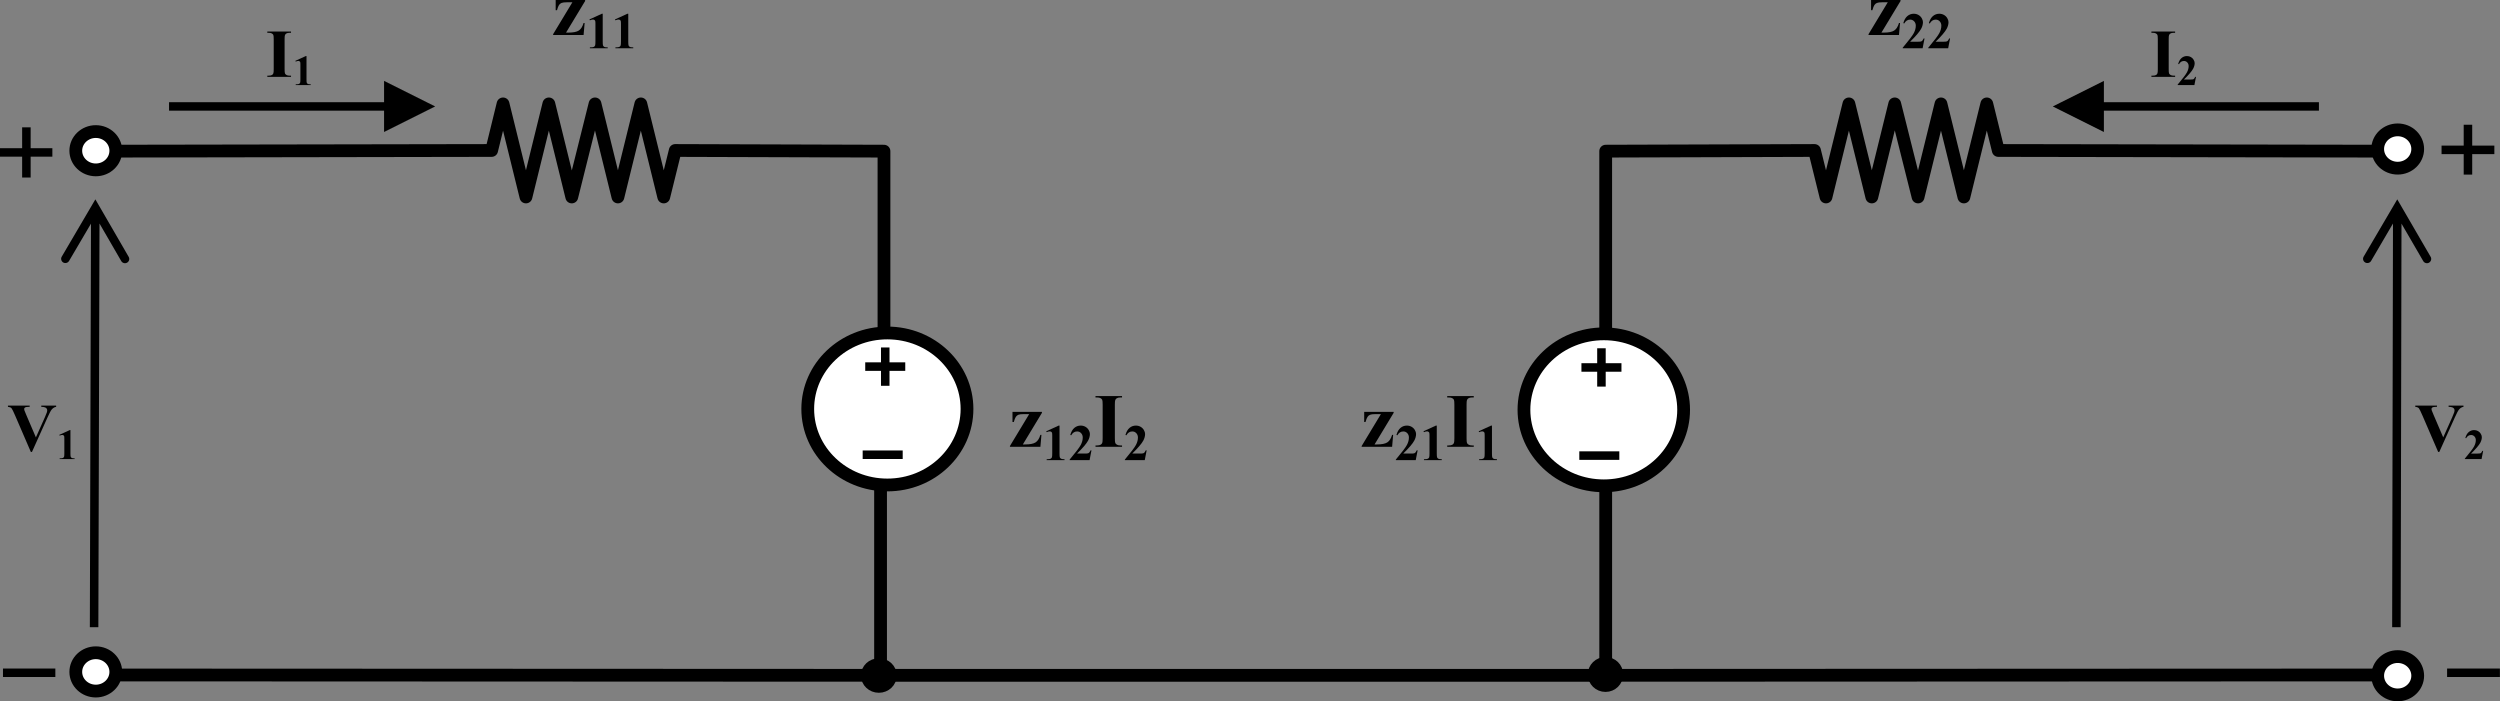 <svg xmlns:dc="http://purl.org/dc/elements/1.1/" xmlns:cc="http://creativecommons.org/ns#"  xmlns:svg="http://www.w3.org/2000/svg" xmlns="http://www.w3.org/2000/svg" version="1.1" id="svg7311" viewBox="0 0 366.953 102.936"
>
  <rect x="0" y="0" width="366.953" height="102.936" fill="#808080" stroke="none"/>
  <defs id="defs7313">
    <clipPath id="clipPath7783">
      <path d="m 254.23,507.34 38.88,0 0,13.32 -38.88,0 0,-13.32 z" id="path7785"/>
    </clipPath>
    <clipPath id="clipPath7775">
      <path d="m 254.24,507.33 38.88,0 0,13.32 -38.88,0 0,-13.32 z" id="path7777"/>
    </clipPath>
    <clipPath id="clipPath7767">
      <path d="m 345.34,552.58 23.4,0 0,10.8 -23.4,0 0,-10.8 z" id="path7769"/>
    </clipPath>
    <clipPath id="clipPath7755">
      <path d="m 345.34,552.58 23.4,0 0,10.8 -23.4,0 0,-10.8 z" id="path7757"/>
    </clipPath>
    <clipPath id="clipPath7743">
      <path d="m 345.34,552.58 23.4,0 0,10.8 -23.4,0 0,-10.8 z" id="path7745"/>
    </clipPath>
    <clipPath id="clipPath7735">
      <path d="m 345.33,552.57 23.4,0 0,10.8 -23.4,0 0,-10.8 z" id="path7737"/>
    </clipPath>
    <clipPath id="clipPath7705">
      <path d="m 254.35,507.58 38.76,0 0,13.32 -38.76,0 0,-13.32 z" id="path7707"/>
    </clipPath>
    <clipPath id="clipPath7693">
      <path d="m 254.35,507.58 38.76,0 0,13.32 -38.76,0 0,-13.32 z" id="path7695"/>
    </clipPath>
    <clipPath id="clipPath7681">
      <path d="m 254.35,507.58 38.76,0 0,13.32 -38.76,0 0,-13.32 z" id="path7683"/>
    </clipPath>
    <clipPath id="clipPath7669">
      <path d="m 254.35,507.58 38.76,0 0,13.32 -38.76,0 0,-13.32 z" id="path7671"/>
    </clipPath>
    <clipPath id="clipPath7657">
      <path d="m 254.35,507.58 38.76,0 0,13.32 -38.76,0 0,-13.32 z" id="path7659"/>
    </clipPath>
    <clipPath id="clipPath7649">
      <path d="m 254.36,507.57 38.76,0 0,13.32 -38.76,0 0,-13.32 z" id="path7651"/>
    </clipPath>
    <clipPath id="clipPath7641">
      <path d="m 313.87,552.58 38.784,0 0,16.68 -38.784,0 0,-16.68 z" id="path7643"/>
    </clipPath>
    <clipPath id="clipPath7629">
      <path d="m 313.87,552.58 38.784,0 0,16.68 -38.784,0 0,-16.68 z" id="path7631"/>
    </clipPath>
    <clipPath id="clipPath7617">
      <path d="m 313.87,552.58 38.784,0 0,16.68 -38.784,0 0,-16.68 z" id="path7619"/>
    </clipPath>
    <clipPath id="clipPath7609">
      <path d="m 313.88,552.57 38.775,0 0,16.68 -38.775,0 0,-16.68 z" id="path7611"/>
    </clipPath>
    <clipPath id="clipPath7601">
      <path d="m 377.74,507.58 23.4,0 0,12 -23.4,0 0,-12 z" id="path7603"/>
    </clipPath>
    <clipPath id="clipPath7589">
      <path d="m 377.74,507.58 23.4,0 0,12 -23.4,0 0,-12 z" id="path7591"/>
    </clipPath>
    <clipPath id="clipPath7577">
      <path d="m 377.74,507.58 23.4,0 0,12 -23.4,0 0,-12 z" id="path7579"/>
    </clipPath>
    <clipPath id="clipPath7569">
      <path d="m 377.73,507.57 23.4,0 0,12 -23.4,0 0,-12 z" id="path7571"/>
    </clipPath>
    <clipPath id="clipPath7539">
      <path d="m 159.41,552.58 38.76,0 0,16.68 -38.76,0 0,-16.68 z" id="path7541"/>
    </clipPath>
    <clipPath id="clipPath7527">
      <path d="m 159.41,552.58 38.76,0 0,16.68 -38.76,0 0,-16.68 z" id="path7529"/>
    </clipPath>
    <clipPath id="clipPath7515">
      <path d="m 159.41,552.58 38.76,0 0,16.68 -38.76,0 0,-16.68 z" id="path7517"/>
    </clipPath>
    <clipPath id="clipPath7507">
      <path d="m 159.41,552.57 38.76,0 0,16.68 -38.76,0 0,-16.68 z" id="path7509"/>
    </clipPath>
    <clipPath id="clipPath7499">
      <path d="m 95.064,507.58 23.4,0 0,12 -23.4,0 0,-12 z" id="path7501"/>
    </clipPath>
    <clipPath id="clipPath7487">
      <path d="m 95.064,507.58 23.4,0 0,12 -23.4,0 0,-12 z" id="path7489"/>
    </clipPath>
    <clipPath id="clipPath7475">
      <path d="m 95.064,507.58 23.4,0 0,12 -23.4,0 0,-12 z" id="path7477"/>
    </clipPath>
    <clipPath id="clipPath7467">
      <path d="m 95.071,507.57 23.4,0 0,12 -23.4,0 0,-12 z" id="path7469"/>
    </clipPath>
    <clipPath id="clipPath7459">
      <path d="m 124.1,552.58 23.424,0 0,10.8 -23.424,0 0,-10.8 z" id="path7461"/>
    </clipPath>
    <clipPath id="clipPath7447">
      <path d="m 124.1,552.58 23.424,0 0,10.8 -23.424,0 0,-10.8 z" id="path7449"/>
    </clipPath>
    <clipPath id="clipPath7435">
      <path d="m 124.1,552.58 23.424,0 0,10.8 -23.424,0 0,-10.8 z" id="path7437"/>
    </clipPath>
    <clipPath id="clipPath7427">
      <path d="m 124.11,552.57 23.415,0 0,10.8 -23.415,0 0,-10.8 z" id="path7429"/>
    </clipPath>
    <clipPath id="clipPath7395">
      <path d="m 213.05,507.58 38.784,0 0,13.32 -38.784,0 0,-13.32 z" id="path7397"/>
    </clipPath>
    <clipPath id="clipPath7383">
      <path d="m 213.05,507.58 38.784,0 0,13.32 -38.784,0 0,-13.32 z" id="path7385"/>
    </clipPath>
    <clipPath id="clipPath7371">
      <path d="m 213.05,507.58 38.784,0 0,13.32 -38.784,0 0,-13.32 z" id="path7373"/>
    </clipPath>
    <clipPath id="clipPath7359">
      <path d="m 213.05,507.58 38.784,0 0,13.32 -38.784,0 0,-13.32 z" id="path7361"/>
    </clipPath>
    <clipPath id="clipPath7347">
      <path d="m 213.05,507.58 38.784,0 0,13.32 -38.784,0 0,-13.32 z" id="path7349"/>
    </clipPath>
    <clipPath id="clipPath7339">
      <path d="m 213.05,507.57 38.79,0 0,13.32 -38.79,0 0,-13.32 z" id="path7341"/>
    </clipPath>
  </defs>
  <g transform="translate(-25.103,-278.037)" id="layer1">
    <g transform="matrix(1.25,0,0,-1.25,-102.085,984.098)" id="g7327">
      <path d="m 113,488.2 c -1.3,0 -2.35,-1.01 -2.35,-2.25 0,-1.24 1.05,-2.25 2.35,-2.25 1.3,0 2.35,1.01 2.35,2.25 0,1.24 -1.05,2.25 -2.35,2.25 z" id="path7329" style="fill:#ffffff;fill-opacity:1;fill-rule:evenodd;stroke:none"/>
      <path d="m 113,488.2 c -1.3,0 -2.35,-1.01 -2.35,-2.25 0,-1.24 1.05,-2.25 2.35,-2.25 1.3,0 2.35,1.01 2.35,2.25 0,1.24 -1.05,2.25 -2.35,2.25 z" id="path7331" style="fill:none;stroke:#000000;stroke-width:1.5;stroke-linecap:round;stroke-linejoin:round;stroke-miterlimit:10;stroke-opacity:1;stroke-dasharray:none"/>
      <path d="m 290.3,507.9 0,-22.35 91,0.04" id="path7333" style="fill:none;stroke:#000000;stroke-width:1.5;stroke-linecap:butt;stroke-linejoin:round;stroke-miterlimit:10;stroke-opacity:1;stroke-dasharray:none"/>
      <g id="g7335">
        <g clip-path="url(#clipPath7339)" id="g7337">
          <g id="g7343">
            <g clip-path="url(#clipPath7347)" id="g7345">
              <g transform="matrix(1,0,0,-1,220.25,512.38)" id="text7351">
                <path d="m 3.669,0 -3.577,0 0,-0.097 2.259,-3.744 -0.659,0 c -0.284,3.8e-6 -0.488,0.026 -0.611,0.077 -0.123,0.051 -0.223,0.133 -0.299,0.246 -0.076,0.113 -0.155,0.314 -0.237,0.604 l -0.154,0 0,-1.195 3.458,0 0,0.119 -2.241,3.709 0.281,0 c 0.562,2.8e-7 0.968,-0.081 1.217,-0.242 0.249,-0.161 0.437,-0.456 0.562,-0.883 l 0.123,0 z" id="path8018" style="font-size:9px;font-variant:normal;font-weight:bold;writing-mode:lr-tb;fill:#000000;fill-opacity:1;fill-rule:nonzero;stroke:none;font-family:Times New Roman;-inkscape-font-specification:Times-Bold"/>
              </g>
            </g>
          </g>
          <g id="g7355">
            <g clip-path="url(#clipPath7359)" id="g7357">
              <g transform="matrix(1,0,0,-1,224.21,510.82)" id="text7363">
                <path d="m 1.954,-4.055 0,3.249 c -2e-6,0.244 0.011,0.4 0.032,0.467 0.021,0.067 0.066,0.123 0.135,0.166 0.068,0.043 0.178,0.064 0.328,0.064 l 0.091,0 0,0.108 -2.092,0 0,-0.108 0.105,0 c 0.17,1.1e-7 0.291,-0.02 0.363,-0.059 0.072,-0.039 0.121,-0.093 0.146,-0.161 0.025,-0.068 0.038,-0.228 0.038,-0.478 l 0,-2.06 c -1.1e-6,-0.184 -0.009,-0.298 -0.026,-0.344 -0.018,-0.046 -0.05,-0.085 -0.098,-0.117 -0.048,-0.032 -0.103,-0.048 -0.166,-0.048 -0.1,3.4e-6 -0.221,0.031 -0.363,0.094 L 0.396,-3.387 1.857,-4.055 z" id="path8021" style="font-size:6px;font-variant:normal;font-weight:bold;writing-mode:lr-tb;fill:#000000;fill-opacity:1;fill-rule:nonzero;stroke:none;font-family:Times New Roman;-inkscape-font-specification:Times-Bold"/>
                <path d="m 5.484,0 -2.338,0 0,-0.064 C 3.863,-0.918 4.298,-1.492 4.452,-1.787 4.605,-2.082 4.682,-2.37 4.682,-2.651 4.682,-2.856 4.618,-3.027 4.491,-3.163 4.364,-3.298 4.209,-3.366 4.025,-3.366 c -0.301,3.3e-6 -0.534,0.15 -0.7,0.451 L 3.217,-2.953 c 0.105,-0.375 0.266,-0.652 0.48,-0.832 0.215,-0.18 0.463,-0.27 0.744,-0.27 0.201,4.1e-6 0.385,0.047 0.551,0.141 0.166,0.094 0.296,0.222 0.39,0.385 0.094,0.163 0.141,0.316 0.141,0.458 -2.5e-6,0.26 -0.072,0.523 -0.217,0.791 -0.197,0.361 -0.628,0.865 -1.292,1.512 l 0.858,0 c 0.211,7.6e-7 0.348,-0.009 0.412,-0.026 0.063,-0.018 0.116,-0.047 0.157,-0.089 0.041,-0.042 0.095,-0.13 0.161,-0.265 l 0.105,0 z" id="path8023" style="font-size:6px;font-variant:normal;font-weight:bold;writing-mode:lr-tb;fill:#000000;fill-opacity:1;fill-rule:nonzero;stroke:none;font-family:Times New Roman;-inkscape-font-specification:Times-Bold"/>
              </g>
            </g>
          </g>
          <g id="g7367">
            <g clip-path="url(#clipPath7371)" id="g7369">
              <g transform="matrix(1,0,0,-1,230.21,512.38)" id="text7375">
                <path d="m 3.296,-0.163 0,0.163 -3.116,0 0,-0.163 0.198,0 c 0.173,1.7e-7 0.312,-0.031 0.417,-0.092 0.076,-0.041 0.135,-0.111 0.176,-0.211 0.032,-0.07 0.048,-0.255 0.048,-0.554 l 0,-3.92 c -1e-6,-0.305 -0.016,-0.495 -0.048,-0.571 -0.032,-0.076 -0.097,-0.143 -0.196,-0.2 -0.098,-0.057 -0.231,-0.086 -0.398,-0.086 l -0.198,0 0,-0.163 3.116,0 0,0.163 -0.198,0 c -0.173,5.8e-6 -0.312,0.031 -0.417,0.092 -0.076,0.041 -0.136,0.111 -0.18,0.211 -0.032,0.07 -0.048,0.255 -0.048,0.554 l 0,3.92 c -2.4e-6,0.305 0.017,0.495 0.051,0.571 0.034,0.076 0.1,0.143 0.198,0.2 0.098,0.057 0.231,0.086 0.398,0.086 z" id="path8026" style="font-size:9px;font-variant:normal;font-weight:bold;writing-mode:lr-tb;fill:#000000;fill-opacity:1;fill-rule:nonzero;stroke:none;font-family:Times New Roman;-inkscape-font-specification:Times-Bold"/>
              </g>
            </g>
          </g>
          <g id="g7379">
            <g clip-path="url(#clipPath7383)" id="g7381">
              <g transform="matrix(1,0,0,-1,233.69,510.82)" id="text7387">
                <path d="m 2.484,0 -2.338,0 0,-0.064 C 0.863,-0.918 1.298,-1.492 1.452,-1.787 1.605,-2.082 1.682,-2.37 1.682,-2.651 1.682,-2.856 1.618,-3.027 1.491,-3.163 1.364,-3.298 1.209,-3.366 1.025,-3.366 c -0.301,3.3e-6 -0.534,0.15 -0.7,0.451 L 0.217,-2.953 C 0.322,-3.328 0.482,-3.605 0.697,-3.785 0.912,-3.965 1.16,-4.055 1.441,-4.055 c 0.201,4.1e-6 0.385,0.047 0.551,0.141 0.166,0.094 0.296,0.222 0.39,0.385 0.094,0.163 0.141,0.316 0.141,0.458 -2.5e-6,0.26 -0.072,0.523 -0.217,0.791 -0.197,0.361 -0.628,0.865 -1.292,1.512 l 0.858,0 c 0.211,7.6e-7 0.348,-0.009 0.412,-0.026 0.063,-0.018 0.116,-0.047 0.157,-0.089 0.041,-0.042 0.095,-0.13 0.161,-0.265 l 0.105,0 z" id="path8029" style="font-size:6px;font-variant:normal;font-weight:bold;writing-mode:lr-tb;fill:#000000;fill-opacity:1;fill-rule:nonzero;stroke:none;font-family:Times New Roman;-inkscape-font-specification:Times-Bold"/>
              </g>
            </g>
          </g>
          <g id="g7391">
            <g clip-path="url(#clipPath7395)" id="g7393"/>
          </g>
        </g>
      </g>
      <path d="m 108.25,485.85 -6.15,0" id="path7399" style="fill:none;stroke:#000000;stroke-width:1;stroke-linecap:butt;stroke-linejoin:round;stroke-miterlimit:10;stroke-opacity:1;stroke-dasharray:none"/>
      <path d="m 114.75,547.1 44.73,0.08 1.34,5.47 2.69,-10.93 2.69,10.93 2.69,-10.93 2.73,10.93 2.69,-10.93 2.69,10.93 2.69,-10.93 1.35,5.46 24.51,-0.08 0,-21.45" id="path7401" style="fill:none;stroke:#000000;stroke-width:1.5;stroke-linecap:butt;stroke-linejoin:round;stroke-miterlimit:10;stroke-opacity:1;stroke-dasharray:none"/>
      <path d="m 113,549.4 c -1.3,0 -2.35,-1.01 -2.35,-2.25 0,-1.24 1.05,-2.25 2.35,-2.25 1.3,0 2.35,1.01 2.35,2.25 0,1.24 -1.05,2.25 -2.35,2.25 z" id="path7403" style="fill:#ffffff;fill-opacity:1;fill-rule:evenodd;stroke:none"/>
      <path d="m 113,549.4 c -1.3,0 -2.35,-1.01 -2.35,-2.25 0,-1.24 1.05,-2.25 2.35,-2.25 1.3,0 2.35,1.01 2.35,2.25 0,1.24 -1.05,2.25 -2.35,2.25 z" id="path7405" style="fill:none;stroke:#000000;stroke-width:1.5;stroke-linecap:round;stroke-linejoin:round;stroke-miterlimit:10;stroke-opacity:1;stroke-dasharray:none"/>
      <path d="m 205.95,525.75 c -5.16,0 -9.35,-4 -9.35,-8.92 0,-4.93 4.19,-8.93 9.35,-8.93 5.16,0 9.35,4 9.35,8.93 0,4.92 -4.19,8.92 -9.35,8.92 z" id="path7407" style="fill:#ffffff;fill-opacity:1;fill-rule:evenodd;stroke:none"/>
      <path d="m 205.95,525.75 c -5.16,0 -9.35,-4 -9.35,-8.92 0,-4.93 4.19,-8.93 9.35,-8.93 5.16,0 9.35,4 9.35,8.93 0,4.92 -4.19,8.92 -9.35,8.92 z" id="path7409" style="fill:none;stroke:#000000;stroke-width:1.5;stroke-linecap:round;stroke-linejoin:round;stroke-miterlimit:10;stroke-opacity:1;stroke-dasharray:none"/>
      <path d="m 205.7,524.05 0,-4.5" id="path7411" style="fill:none;stroke:#000000;stroke-width:1;stroke-linecap:butt;stroke-linejoin:round;stroke-miterlimit:10;stroke-opacity:1;stroke-dasharray:none"/>
      <path d="m 203.35,521.8 4.7,0" id="path7413" style="fill:none;stroke:#000000;stroke-width:1;stroke-linecap:butt;stroke-linejoin:round;stroke-miterlimit:10;stroke-opacity:1;stroke-dasharray:none"/>
      <path d="m 203.05,511.45 4.7,0" id="path7415" style="fill:none;stroke:#000000;stroke-width:1;stroke-linecap:butt;stroke-linejoin:round;stroke-miterlimit:10;stroke-opacity:1;stroke-dasharray:none"/>
      <path d="m 104.85,549.9 0,-5.9" id="path7417" style="fill:none;stroke:#000000;stroke-width:1;stroke-linecap:butt;stroke-linejoin:round;stroke-miterlimit:10;stroke-opacity:1;stroke-dasharray:none"/>
      <path d="m 107.9,546.95 -6.15,0" id="path7419" style="fill:none;stroke:#000000;stroke-width:1;stroke-linecap:butt;stroke-linejoin:round;stroke-miterlimit:10;stroke-opacity:1;stroke-dasharray:none"/>
      <path d="m 121.6,552.85 26.25,0 0,-1 -26.25,0 0,1 z m 25.25,2.5 6,-3 -6,-3 0,6 z" id="path7421" style="fill:#000000;fill-opacity:1;fill-rule:nonzero;stroke:none"/>
      <g id="g7423">
        <g clip-path="url(#clipPath7427)" id="g7425">
          <g id="g7431">
            <g clip-path="url(#clipPath7435)" id="g7433">
              <g transform="matrix(1,0,0,-1,132.98,555.82)" id="text7439">
                <path d="m 2.944,-0.145 0,0.145 -2.783,0 0,-0.145 0.177,0 c 0.154,1.5e-7 0.279,-0.027 0.373,-0.082 0.068,-0.037 0.12,-0.099 0.157,-0.188 0.029,-0.063 0.043,-0.228 0.043,-0.495 l 0,-3.502 c -9.2e-7,-0.272 -0.014,-0.442 -0.043,-0.51 -0.029,-0.068 -0.087,-0.128 -0.175,-0.179 -0.088,-0.051 -0.206,-0.077 -0.355,-0.077 l -0.177,0 0,-0.145 2.783,0 0,0.145 -0.177,0 c -0.154,5.1e-6 -0.279,0.027 -0.373,0.082 -0.068,0.037 -0.122,0.099 -0.161,0.188 -0.029,0.063 -0.043,0.228 -0.043,0.495 l 0,3.502 c -2.2e-6,0.272 0.015,0.442 0.045,0.51 0.03,0.068 0.089,0.128 0.177,0.179 0.088,0.051 0.206,0.077 0.355,0.077 z" id="path8032" style="font-size:8.04px;font-variant:normal;font-weight:bold;writing-mode:lr-tb;fill:#000000;fill-opacity:1;fill-rule:nonzero;stroke:none;font-family:Times New Roman;-inkscape-font-specification:Times-Bold"/>
              </g>
            </g>
          </g>
          <g id="g7443">
            <g clip-path="url(#clipPath7447)" id="g7445">
              <g transform="matrix(1,0,0,-1,136.1,554.86)" id="text7451">
                <path d="m 1.641,-3.406 0,2.729 c -1.6e-6,0.205 0.009,0.336 0.027,0.393 0.018,0.057 0.056,0.103 0.113,0.139 0.057,0.036 0.149,0.054 0.276,0.054 l 0.076,0 0,0.091 -1.757,0 0,-0.091 0.089,0 c 0.143,9e-8 0.244,-0.016 0.305,-0.049 0.061,-0.033 0.102,-0.078 0.123,-0.135 0.021,-0.057 0.032,-0.191 0.032,-0.401 l 0,-1.73 c -9.2e-7,-0.154 -0.007,-0.251 -0.022,-0.289 -0.015,-0.039 -0.042,-0.071 -0.082,-0.098 -0.04,-0.027 -0.087,-0.041 -0.139,-0.041 -0.084,2.9e-6 -0.185,0.026 -0.305,0.079 L 0.332,-2.845 1.56,-3.406 z" id="path8035" style="font-size:5.04px;font-variant:normal;font-weight:bold;writing-mode:lr-tb;fill:#000000;fill-opacity:1;fill-rule:nonzero;stroke:none;font-family:Times New Roman;-inkscape-font-specification:Times-Bold"/>
              </g>
            </g>
          </g>
          <g id="g7455">
            <g clip-path="url(#clipPath7459)" id="g7457"/>
          </g>
        </g>
      </g>
      <g id="g7463">
        <g clip-path="url(#clipPath7467)" id="g7465">
          <g id="g7471">
            <g clip-path="url(#clipPath7475)" id="g7473">
              <g transform="matrix(1,0,0,-1,102.62,511.9)" id="text7479">
                <path d="m 5.724,-5.323 0,0.145 c -0.194,0.031 -0.366,0.135 -0.518,0.31 -0.11,0.131 -0.274,0.438 -0.491,0.923 l -1.833,4.067 -0.13,0 L 0.926,-4.11 C 0.707,-4.621 0.559,-4.92 0.485,-5.009 0.41,-5.098 0.27,-5.155 0.063,-5.178 l 0,-0.145 2.552,0 0,0.145 -0.086,0 c -0.23,5.1e-6 -0.387,0.029 -0.471,0.086 -0.06,0.039 -0.09,0.097 -0.09,0.173 -2e-6,0.047 0.01,0.103 0.031,0.167 0.021,0.064 0.092,0.236 0.212,0.516 l 1.135,2.65 1.052,-2.359 c 0.126,-0.285 0.203,-0.476 0.232,-0.573 0.029,-0.097 0.043,-0.179 0.043,-0.247 -4.7e-6,-0.079 -0.021,-0.148 -0.063,-0.208 -0.042,-0.06 -0.103,-0.106 -0.185,-0.137 -0.113,-0.044 -0.262,-0.067 -0.448,-0.067 l 0,-0.145 z" id="path8038" style="font-size:8.04px;font-variant:normal;font-weight:bold;writing-mode:lr-tb;fill:#000000;fill-opacity:1;fill-rule:nonzero;stroke:none;font-family:Times New Roman;-inkscape-font-specification:Times-Bold"/>
              </g>
            </g>
          </g>
          <g id="g7483">
            <g clip-path="url(#clipPath7487)" id="g7485">
              <g transform="matrix(1,0,0,-1,108.38,510.94)" id="text7491">
                <path d="m 1.641,-3.406 0,2.729 c -1.6e-6,0.205 0.009,0.336 0.027,0.393 0.018,0.057 0.056,0.103 0.113,0.139 0.057,0.036 0.149,0.054 0.276,0.054 l 0.076,0 0,0.091 -1.757,0 0,-0.091 0.089,0 c 0.143,9e-8 0.244,-0.016 0.305,-0.049 0.061,-0.033 0.102,-0.078 0.123,-0.135 0.021,-0.057 0.032,-0.191 0.032,-0.401 l 0,-1.73 c -9.2e-7,-0.154 -0.007,-0.251 -0.022,-0.289 -0.015,-0.039 -0.042,-0.071 -0.082,-0.098 -0.04,-0.027 -0.087,-0.041 -0.139,-0.041 -0.084,2.9e-6 -0.185,0.026 -0.305,0.079 L 0.332,-2.845 1.56,-3.406 z" id="path8041" style="font-size:5.04px;font-variant:normal;font-weight:bold;writing-mode:lr-tb;fill:#000000;fill-opacity:1;fill-rule:nonzero;stroke:none;font-family:Times New Roman;-inkscape-font-specification:Times-Bold"/>
              </g>
            </g>
          </g>
          <g id="g7495">
            <g clip-path="url(#clipPath7499)" id="g7497"/>
          </g>
        </g>
      </g>
      <g id="g7503">
        <g clip-path="url(#clipPath7507)" id="g7505">
          <g id="g7511">
            <g clip-path="url(#clipPath7515)" id="g7513">
              <g transform="matrix(1,0,0,-1,166.61,560.74)" id="text7519">
                <path d="m 3.669,0 -3.577,0 0,-0.097 2.259,-3.744 -0.659,0 c -0.284,3.8e-6 -0.488,0.026 -0.611,0.077 -0.123,0.051 -0.223,0.133 -0.299,0.246 -0.076,0.113 -0.155,0.314 -0.237,0.604 l -0.154,0 0,-1.195 3.458,0 0,0.119 -2.241,3.709 0.281,0 c 0.562,2.8e-7 0.968,-0.081 1.217,-0.242 0.249,-0.161 0.437,-0.456 0.562,-0.883 l 0.123,0 z" id="path8044" style="font-size:9px;font-variant:normal;font-weight:bold;writing-mode:lr-tb;fill:#000000;fill-opacity:1;fill-rule:nonzero;stroke:none;font-family:Times New Roman;-inkscape-font-specification:Times-Bold"/>
              </g>
            </g>
          </g>
          <g id="g7523">
            <g clip-path="url(#clipPath7527)" id="g7525">
              <g transform="matrix(1,0,0,-1,170.57,559.18)" id="text7531">
                <path d="m 1.954,-4.055 0,3.249 c -2e-6,0.244 0.011,0.4 0.032,0.467 0.021,0.067 0.066,0.123 0.135,0.166 0.068,0.043 0.178,0.064 0.328,0.064 l 0.091,0 0,0.108 -2.092,0 0,-0.108 0.105,0 c 0.17,1.1e-7 0.291,-0.02 0.363,-0.059 0.072,-0.039 0.121,-0.093 0.146,-0.161 0.025,-0.068 0.038,-0.228 0.038,-0.478 l 0,-2.06 c -1.1e-6,-0.184 -0.009,-0.298 -0.026,-0.344 -0.018,-0.046 -0.05,-0.085 -0.098,-0.117 -0.048,-0.032 -0.103,-0.048 -0.166,-0.048 -0.1,3.4e-6 -0.221,0.031 -0.363,0.094 L 0.396,-3.387 1.857,-4.055 z" id="path8047" style="font-size:6px;font-variant:normal;font-weight:bold;writing-mode:lr-tb;fill:#000000;fill-opacity:1;fill-rule:nonzero;stroke:none;font-family:Times New Roman;-inkscape-font-specification:Times-Bold"/>
                <path d="m 4.954,-4.055 0,3.249 c -2e-6,0.244 0.011,0.4 0.032,0.467 0.021,0.067 0.066,0.123 0.135,0.166 0.068,0.043 0.178,0.064 0.328,0.064 l 0.091,0 0,0.108 -2.092,0 0,-0.108 0.105,0 c 0.17,1.1e-7 0.291,-0.02 0.363,-0.059 0.072,-0.039 0.121,-0.093 0.146,-0.161 0.025,-0.068 0.038,-0.228 0.038,-0.478 l 0,-2.06 c -1.1e-6,-0.184 -0.009,-0.298 -0.026,-0.344 -0.018,-0.046 -0.05,-0.085 -0.098,-0.117 -0.048,-0.032 -0.103,-0.048 -0.166,-0.048 -0.1,3.4e-6 -0.221,0.031 -0.363,0.094 l -0.053,-0.105 1.462,-0.668 z" id="path8049" style="font-size:6px;font-variant:normal;font-weight:bold;writing-mode:lr-tb;fill:#000000;fill-opacity:1;fill-rule:nonzero;stroke:none;font-family:Times New Roman;-inkscape-font-specification:Times-Bold"/>
              </g>
            </g>
          </g>
          <g id="g7535">
            <g clip-path="url(#clipPath7539)" id="g7537"/>
          </g>
        </g>
      </g>
      <path d="m 381.15,547.1 -44.75,0.08 -1.35,5.47 -2.69,-10.93 -2.69,10.93 -2.69,-10.93 -2.74,10.93 -2.69,-10.93 -2.69,10.93 -2.69,-10.93 -1.35,5.46 -24.52,-0.08 0,-21.45" id="path7543" style="fill:none;stroke:#000000;stroke-width:1.5;stroke-linecap:butt;stroke-linejoin:round;stroke-miterlimit:10;stroke-opacity:1;stroke-dasharray:none"/>
      <path d="m 383.3,549.6 c -1.3,0 -2.35,-1.01 -2.35,-2.25 0,-1.24 1.05,-2.25 2.35,-2.25 1.3,0 2.35,1.01 2.35,2.25 0,1.24 -1.05,2.25 -2.35,2.25 z" id="path7545" style="fill:#ffffff;fill-opacity:1;fill-rule:evenodd;stroke:none"/>
      <path d="m 383.3,549.6 c -1.3,0 -2.35,-1.01 -2.35,-2.25 0,-1.24 1.05,-2.25 2.35,-2.25 1.3,0 2.35,1.01 2.35,2.25 0,1.24 -1.05,2.25 -2.35,2.25 z" id="path7547" style="fill:none;stroke:#000000;stroke-width:1.5;stroke-linecap:round;stroke-linejoin:round;stroke-miterlimit:10;stroke-opacity:1;stroke-dasharray:none"/>
      <path d="m 290.08,525.65 c -5.18,0 -9.38,-4 -9.38,-8.92 0,-4.93 4.2,-8.93 9.38,-8.93 5.17,0 9.37,4 9.37,8.93 0,4.92 -4.2,8.92 -9.37,8.92 z" id="path7549" style="fill:#ffffff;fill-opacity:1;fill-rule:evenodd;stroke:none"/>
      <path d="m 290.08,525.65 c -5.18,0 -9.38,-4 -9.38,-8.92 0,-4.93 4.2,-8.93 9.38,-8.93 5.17,0 9.37,4 9.37,8.93 0,4.92 -4.2,8.92 -9.37,8.92 z" id="path7551" style="fill:none;stroke:#000000;stroke-width:1.5;stroke-linecap:round;stroke-linejoin:round;stroke-miterlimit:10;stroke-opacity:1;stroke-dasharray:none"/>
      <path d="m 289.8,523.95 0,-4.5" id="path7553" style="fill:none;stroke:#000000;stroke-width:1;stroke-linecap:butt;stroke-linejoin:round;stroke-miterlimit:10;stroke-opacity:1;stroke-dasharray:none"/>
      <path d="m 287.45,521.7 4.7,0" id="path7555" style="fill:none;stroke:#000000;stroke-width:1;stroke-linecap:butt;stroke-linejoin:round;stroke-miterlimit:10;stroke-opacity:1;stroke-dasharray:none"/>
      <path d="m 287.2,511.35 4.7,0" id="path7557" style="fill:none;stroke:#000000;stroke-width:1;stroke-linecap:butt;stroke-linejoin:round;stroke-miterlimit:10;stroke-opacity:1;stroke-dasharray:none"/>
      <path d="m 391.55,550.2 0,-5.85" id="path7559" style="fill:none;stroke:#000000;stroke-width:1;stroke-linecap:butt;stroke-linejoin:round;stroke-miterlimit:10;stroke-opacity:1;stroke-dasharray:none"/>
      <path d="m 394.65,547.25 -6.2,0" id="path7561" style="fill:none;stroke:#000000;stroke-width:1;stroke-linecap:butt;stroke-linejoin:round;stroke-miterlimit:10;stroke-opacity:1;stroke-dasharray:none"/>
      <path d="m 382.65,491.2 0.1,49.25 1,0 -0.1,-49.25 -1,0 z m -3.35,43.51 3.95,6.73 3.92,-6.75 c 0.14,-0.23 0.05,-0.54 -0.18,-0.68 -0.24,-0.14 -0.55,-0.06 -0.69,0.18 l -3.49,6.01 0.87,0 -3.51,-6 c -0.14,-0.23 -0.45,-0.31 -0.69,-0.17 -0.24,0.14 -0.32,0.44 -0.18,0.68 z" id="path7563" style="fill:#000000;fill-opacity:1;fill-rule:nonzero;stroke:none"/>
      <g id="g7565">
        <g clip-path="url(#clipPath7569)" id="g7567">
          <g id="g7573">
            <g clip-path="url(#clipPath7577)" id="g7575">
              <g transform="matrix(1,0,0,-1,385.3,511.9)" id="text7581">
                <path d="m 5.724,-5.323 0,0.145 c -0.194,0.031 -0.366,0.135 -0.518,0.31 -0.11,0.131 -0.274,0.438 -0.491,0.923 l -1.833,4.067 -0.13,0 L 0.926,-4.11 C 0.707,-4.621 0.559,-4.92 0.485,-5.009 0.41,-5.098 0.27,-5.155 0.063,-5.178 l 0,-0.145 2.552,0 0,0.145 -0.086,0 c -0.23,5.1e-6 -0.387,0.029 -0.471,0.086 -0.06,0.039 -0.09,0.097 -0.09,0.173 -2e-6,0.047 0.01,0.103 0.031,0.167 0.021,0.064 0.092,0.236 0.212,0.516 l 1.135,2.65 1.052,-2.359 c 0.126,-0.285 0.203,-0.476 0.232,-0.573 0.029,-0.097 0.043,-0.179 0.043,-0.247 -4.7e-6,-0.079 -0.021,-0.148 -0.063,-0.208 -0.042,-0.06 -0.103,-0.106 -0.185,-0.137 -0.113,-0.044 -0.262,-0.067 -0.448,-0.067 l 0,-0.145 z" id="path8052" style="font-size:8.04px;font-variant:normal;font-weight:bold;writing-mode:lr-tb;fill:#000000;fill-opacity:1;fill-rule:nonzero;stroke:none;font-family:Times New Roman;-inkscape-font-specification:Times-Bold"/>
              </g>
            </g>
          </g>
          <g id="g7585">
            <g clip-path="url(#clipPath7589)" id="g7587">
              <g transform="matrix(1,0,0,-1,391.06,510.94)" id="text7593">
                <path d="m 2.087,0 -1.964,0 0,-0.054 C 0.725,-0.771 1.091,-1.253 1.219,-1.501 1.348,-1.749 1.413,-1.991 1.413,-2.227 1.413,-2.399 1.359,-2.543 1.253,-2.657 1.146,-2.771 1.016,-2.828 0.861,-2.828 c -0.253,2.9e-6 -0.449,0.126 -0.588,0.379 l -0.091,-0.032 c 0.089,-0.315 0.223,-0.548 0.404,-0.699 0.18,-0.151 0.389,-0.226 0.625,-0.226 0.169,3.4e-6 0.323,0.039 0.463,0.118 0.139,0.079 0.249,0.187 0.327,0.324 0.079,0.137 0.118,0.265 0.118,0.385 -2.1e-6,0.218 -0.061,0.44 -0.182,0.664 -0.166,0.304 -0.527,0.727 -1.085,1.27 l 0.721,0 c 0.177,6.4e-7 0.292,-0.007 0.346,-0.022 0.053,-0.015 0.097,-0.04 0.132,-0.075 0.034,-0.035 0.08,-0.11 0.135,-0.223 l 0.089,0 z" id="path8055" style="font-size:5.04px;font-variant:normal;font-weight:bold;writing-mode:lr-tb;fill:#000000;fill-opacity:1;fill-rule:nonzero;stroke:none;font-family:Times New Roman;-inkscape-font-specification:Times-Bold"/>
              </g>
            </g>
          </g>
          <g id="g7597">
            <g clip-path="url(#clipPath7601)" id="g7599"/>
          </g>
        </g>
      </g>
      <g id="g7605">
        <g clip-path="url(#clipPath7609)" id="g7607">
          <g id="g7613">
            <g clip-path="url(#clipPath7617)" id="g7615">
              <g transform="matrix(1,0,0,-1,321.07,560.74)" id="text7621">
                <path d="m 3.669,0 -3.577,0 0,-0.097 2.259,-3.744 -0.659,0 c -0.284,3.8e-6 -0.488,0.026 -0.611,0.077 -0.123,0.051 -0.223,0.133 -0.299,0.246 -0.076,0.113 -0.155,0.314 -0.237,0.604 l -0.154,0 0,-1.195 3.458,0 0,0.119 -2.241,3.709 0.281,0 c 0.562,2.8e-7 0.968,-0.081 1.217,-0.242 0.249,-0.161 0.437,-0.456 0.562,-0.883 l 0.123,0 z" id="path8058" style="font-size:9px;font-variant:normal;font-weight:bold;writing-mode:lr-tb;fill:#000000;fill-opacity:1;fill-rule:nonzero;stroke:none;font-family:Times New Roman;-inkscape-font-specification:Times-Bold"/>
              </g>
            </g>
          </g>
          <g id="g7625">
            <g clip-path="url(#clipPath7629)" id="g7627">
              <g transform="matrix(1,0,0,-1,325.03,559.18)" id="text7633">
                <path d="m 2.484,0 -2.338,0 0,-0.064 C 0.863,-0.918 1.298,-1.492 1.452,-1.787 1.605,-2.082 1.682,-2.37 1.682,-2.651 1.682,-2.856 1.618,-3.027 1.491,-3.163 1.364,-3.298 1.209,-3.366 1.025,-3.366 c -0.301,3.3e-6 -0.534,0.15 -0.7,0.451 L 0.217,-2.953 C 0.322,-3.328 0.482,-3.605 0.697,-3.785 0.912,-3.965 1.16,-4.055 1.441,-4.055 c 0.201,4.1e-6 0.385,0.047 0.551,0.141 0.166,0.094 0.296,0.222 0.39,0.385 0.094,0.163 0.141,0.316 0.141,0.458 -2.5e-6,0.26 -0.072,0.523 -0.217,0.791 -0.197,0.361 -0.628,0.865 -1.292,1.512 l 0.858,0 c 0.211,7.6e-7 0.348,-0.009 0.412,-0.026 0.063,-0.018 0.116,-0.047 0.157,-0.089 0.041,-0.042 0.095,-0.13 0.161,-0.265 l 0.105,0 z" id="path8061" style="font-size:6px;font-variant:normal;font-weight:bold;writing-mode:lr-tb;fill:#000000;fill-opacity:1;fill-rule:nonzero;stroke:none;font-family:Times New Roman;-inkscape-font-specification:Times-Bold"/>
                <path d="m 5.484,0 -2.338,0 0,-0.064 C 3.863,-0.918 4.298,-1.492 4.452,-1.787 4.605,-2.082 4.682,-2.37 4.682,-2.651 4.682,-2.856 4.618,-3.027 4.491,-3.163 4.364,-3.298 4.209,-3.366 4.025,-3.366 c -0.301,3.3e-6 -0.534,0.15 -0.7,0.451 L 3.217,-2.953 c 0.105,-0.375 0.266,-0.652 0.48,-0.832 0.215,-0.18 0.463,-0.27 0.744,-0.27 0.201,4.1e-6 0.385,0.047 0.551,0.141 0.166,0.094 0.296,0.222 0.39,0.385 0.094,0.163 0.141,0.316 0.141,0.458 -2.5e-6,0.26 -0.072,0.523 -0.217,0.791 -0.197,0.361 -0.628,0.865 -1.292,1.512 l 0.858,0 c 0.211,7.6e-7 0.348,-0.009 0.412,-0.026 0.063,-0.018 0.116,-0.047 0.157,-0.089 0.041,-0.042 0.095,-0.13 0.161,-0.265 l 0.105,0 z" id="path8063" style="font-size:6px;font-variant:normal;font-weight:bold;writing-mode:lr-tb;fill:#000000;fill-opacity:1;fill-rule:nonzero;stroke:none;font-family:Times New Roman;-inkscape-font-specification:Times-Bold"/>
              </g>
            </g>
          </g>
          <g id="g7637">
            <g clip-path="url(#clipPath7641)" id="g7639"/>
          </g>
        </g>
      </g>
      <g id="g7645">
        <g clip-path="url(#clipPath7649)" id="g7647">
          <g id="g7653">
            <g clip-path="url(#clipPath7657)" id="g7655">
              <g transform="matrix(1,0,0,-1,261.55,512.38)" id="text7661">
                <path d="m 3.669,0 -3.577,0 0,-0.097 2.259,-3.744 -0.659,0 c -0.284,3.8e-6 -0.488,0.026 -0.611,0.077 -0.123,0.051 -0.223,0.133 -0.299,0.246 -0.076,0.113 -0.155,0.314 -0.237,0.604 l -0.154,0 0,-1.195 3.458,0 0,0.119 -2.241,3.709 0.281,0 c 0.562,2.8e-7 0.968,-0.081 1.217,-0.242 0.249,-0.161 0.437,-0.456 0.562,-0.883 l 0.123,0 z" id="path8066" style="font-size:9px;font-variant:normal;font-weight:bold;writing-mode:lr-tb;fill:#000000;fill-opacity:1;fill-rule:nonzero;stroke:none;font-family:Times New Roman;-inkscape-font-specification:Times-Bold"/>
              </g>
            </g>
          </g>
          <g id="g7665">
            <g clip-path="url(#clipPath7669)" id="g7667">
              <g transform="matrix(1,0,0,-1,265.51,510.82)" id="text7673">
                <path d="m 2.484,0 -2.338,0 0,-0.064 C 0.863,-0.918 1.298,-1.492 1.452,-1.787 1.605,-2.082 1.682,-2.37 1.682,-2.651 1.682,-2.856 1.618,-3.027 1.491,-3.163 1.364,-3.298 1.209,-3.366 1.025,-3.366 c -0.301,3.3e-6 -0.534,0.15 -0.7,0.451 L 0.217,-2.953 C 0.322,-3.328 0.482,-3.605 0.697,-3.785 0.912,-3.965 1.16,-4.055 1.441,-4.055 c 0.201,4.1e-6 0.385,0.047 0.551,0.141 0.166,0.094 0.296,0.222 0.39,0.385 0.094,0.163 0.141,0.316 0.141,0.458 -2.5e-6,0.26 -0.072,0.523 -0.217,0.791 -0.197,0.361 -0.628,0.865 -1.292,1.512 l 0.858,0 c 0.211,7.6e-7 0.348,-0.009 0.412,-0.026 0.063,-0.018 0.116,-0.047 0.157,-0.089 0.041,-0.042 0.095,-0.13 0.161,-0.265 l 0.105,0 z" id="path8069" style="font-size:6px;font-variant:normal;font-weight:bold;writing-mode:lr-tb;fill:#000000;fill-opacity:1;fill-rule:nonzero;stroke:none;font-family:Times New Roman;-inkscape-font-specification:Times-Bold"/>
                <path d="m 4.954,-4.055 0,3.249 c -2e-6,0.244 0.011,0.4 0.032,0.467 0.021,0.067 0.066,0.123 0.135,0.166 0.068,0.043 0.178,0.064 0.328,0.064 l 0.091,0 0,0.108 -2.092,0 0,-0.108 0.105,0 c 0.17,1.1e-7 0.291,-0.02 0.363,-0.059 0.072,-0.039 0.121,-0.093 0.146,-0.161 0.025,-0.068 0.038,-0.228 0.038,-0.478 l 0,-2.06 c -1.1e-6,-0.184 -0.009,-0.298 -0.026,-0.344 -0.018,-0.046 -0.05,-0.085 -0.098,-0.117 -0.048,-0.032 -0.103,-0.048 -0.166,-0.048 -0.1,3.4e-6 -0.221,0.031 -0.363,0.094 l -0.053,-0.105 1.462,-0.668 z" id="path8071" style="font-size:6px;font-variant:normal;font-weight:bold;writing-mode:lr-tb;fill:#000000;fill-opacity:1;fill-rule:nonzero;stroke:none;font-family:Times New Roman;-inkscape-font-specification:Times-Bold"/>
              </g>
            </g>
          </g>
          <g id="g7677">
            <g clip-path="url(#clipPath7681)" id="g7679">
              <g transform="matrix(1,0,0,-1,271.51,512.38)" id="text7685">
                <path d="m 3.296,-0.163 0,0.163 -3.116,0 0,-0.163 0.198,0 c 0.173,1.7e-7 0.312,-0.031 0.417,-0.092 0.076,-0.041 0.135,-0.111 0.176,-0.211 0.032,-0.07 0.048,-0.255 0.048,-0.554 l 0,-3.92 c -1e-6,-0.305 -0.016,-0.495 -0.048,-0.571 -0.032,-0.076 -0.097,-0.143 -0.196,-0.2 -0.098,-0.057 -0.231,-0.086 -0.398,-0.086 l -0.198,0 0,-0.163 3.116,0 0,0.163 -0.198,0 c -0.173,5.8e-6 -0.312,0.031 -0.417,0.092 -0.076,0.041 -0.136,0.111 -0.18,0.211 -0.032,0.07 -0.048,0.255 -0.048,0.554 l 0,3.92 c -2.4e-6,0.305 0.017,0.495 0.051,0.571 0.034,0.076 0.1,0.143 0.198,0.2 0.098,0.057 0.231,0.086 0.398,0.086 z" id="path8074" style="font-size:9px;font-variant:normal;font-weight:bold;writing-mode:lr-tb;fill:#000000;fill-opacity:1;fill-rule:nonzero;stroke:none;font-family:Times New Roman;-inkscape-font-specification:Times-Bold"/>
              </g>
            </g>
          </g>
          <g id="g7689">
            <g clip-path="url(#clipPath7693)" id="g7691">
              <g transform="matrix(1,0,0,-1,274.99,510.82)" id="text7697">
                <path d="m 1.954,-4.055 0,3.249 c -2e-6,0.244 0.011,0.4 0.032,0.467 0.021,0.067 0.066,0.123 0.135,0.166 0.068,0.043 0.178,0.064 0.328,0.064 l 0.091,0 0,0.108 -2.092,0 0,-0.108 0.105,0 c 0.17,1.1e-7 0.291,-0.02 0.363,-0.059 0.072,-0.039 0.121,-0.093 0.146,-0.161 0.025,-0.068 0.038,-0.228 0.038,-0.478 l 0,-2.06 c -1.1e-6,-0.184 -0.009,-0.298 -0.026,-0.344 -0.018,-0.046 -0.05,-0.085 -0.098,-0.117 -0.048,-0.032 -0.103,-0.048 -0.166,-0.048 -0.1,3.4e-6 -0.221,0.031 -0.363,0.094 L 0.396,-3.387 1.857,-4.055 z" id="path8077" style="font-size:6px;font-variant:normal;font-weight:bold;writing-mode:lr-tb;fill:#000000;fill-opacity:1;fill-rule:nonzero;stroke:none;font-family:Times New Roman;-inkscape-font-specification:Times-Bold"/>
              </g>
            </g>
          </g>
          <g id="g7701">
            <g clip-path="url(#clipPath7705)" id="g7703"/>
          </g>
        </g>
      </g>
      <path d="m 383.3,487.75 c -1.3,0 -2.35,-1.01 -2.35,-2.25 0,-1.24 1.05,-2.25 2.35,-2.25 1.3,0 2.35,1.01 2.35,2.25 0,1.24 -1.05,2.25 -2.35,2.25 z" id="path7709" style="fill:#ffffff;fill-opacity:1;fill-rule:evenodd;stroke:none"/>
      <path d="m 383.3,487.75 c -1.3,0 -2.35,-1.01 -2.35,-2.25 0,-1.24 1.05,-2.25 2.35,-2.25 1.3,0 2.35,1.01 2.35,2.25 0,1.24 -1.05,2.25 -2.35,2.25 z" id="path7711" style="fill:none;stroke:#000000;stroke-width:1.5;stroke-linecap:round;stroke-linejoin:round;stroke-miterlimit:10;stroke-opacity:1;stroke-dasharray:none"/>
      <path d="m 395.3,485.85 -6.2,0" id="path7713" style="fill:none;stroke:#000000;stroke-width:1;stroke-linecap:butt;stroke-linejoin:round;stroke-miterlimit:10;stroke-opacity:1;stroke-dasharray:none"/>
      <path d="m 205.15,507.9 0,-22.35 -90.05,0.04" id="path7715" style="fill:none;stroke:#000000;stroke-width:1.5;stroke-linecap:butt;stroke-linejoin:round;stroke-miterlimit:10;stroke-opacity:1;stroke-dasharray:none"/>
      <path d="m 112.3,491.2 0.14,49.25 1,0 -0.14,-49.25 -1,0 z m -3.3,43.51 3.95,6.73 3.91,-6.75 c 0.14,-0.24 0.06,-0.54 -0.18,-0.68 -0.24,-0.14 -0.55,-0.06 -0.69,0.18 l -3.48,6.01 0.87,0 -3.52,-5.99 c -0.14,-0.24 -0.45,-0.32 -0.69,-0.18 -0.23,0.14 -0.31,0.45 -0.17,0.68 z" id="path7717" style="fill:#000000;fill-opacity:1;fill-rule:nonzero;stroke:none"/>
      <path d="m 204.4,485.55 85.9,0" id="path7719" style="fill:none;stroke:#000000;stroke-width:1.5;stroke-linecap:butt;stroke-linejoin:round;stroke-miterlimit:10;stroke-opacity:1;stroke-dasharray:none"/>
      <path d="m 204.95,486.8 c -0.75,0 -1.35,-0.57 -1.35,-1.27 0,-0.71 0.6,-1.28 1.35,-1.28 0.75,0 1.35,0.57 1.35,1.28 0,0.7 -0.6,1.27 -1.35,1.27 z" id="path7721" style="fill:#000000;fill-opacity:1;fill-rule:evenodd;stroke:none"/>
      <path d="m 204.95,486.8 c -0.75,0 -1.35,-0.57 -1.35,-1.27 0,-0.71 0.6,-1.28 1.35,-1.28 0.75,0 1.35,0.57 1.35,1.28 0,0.7 -0.6,1.27 -1.35,1.27 z" id="path7723" style="fill:none;stroke:#000000;stroke-width:1.5;stroke-linecap:round;stroke-linejoin:round;stroke-miterlimit:10;stroke-opacity:1;stroke-dasharray:none"/>
      <path d="m 290.28,486.95 c -0.74,0 -1.33,-0.58 -1.33,-1.3 0,-0.72 0.59,-1.3 1.33,-1.3 0.73,0 1.32,0.58 1.32,1.3 0,0.72 -0.59,1.3 -1.32,1.3 z" id="path7725" style="fill:#000000;fill-opacity:1;fill-rule:evenodd;stroke:none"/>
      <path d="m 290.28,486.95 c -0.74,0 -1.33,-0.58 -1.33,-1.3 0,-0.72 0.59,-1.3 1.33,-1.3 0.73,0 1.32,0.58 1.32,1.3 0,0.72 -0.59,1.3 -1.32,1.3 z" id="path7727" style="fill:none;stroke:#000000;stroke-width:1.5;stroke-linecap:round;stroke-linejoin:round;stroke-miterlimit:10;stroke-opacity:1;stroke-dasharray:none"/>
      <path d="m 347.8,552.85 26.25,0 0,-1 -26.25,0 0,1 z m 1,-3.5 -6,3 6,3 0,-6 z" id="path7729" style="fill:#000000;fill-opacity:1;fill-rule:nonzero;stroke:none"/>
      <g id="g7731">
        <g clip-path="url(#clipPath7735)" id="g7733">
          <g id="g7739">
            <g clip-path="url(#clipPath7743)" id="g7741">
              <g transform="matrix(1,0,0,-1,354.22,555.82)" id="text7747">
                <path d="m 2.944,-0.145 0,0.145 -2.783,0 0,-0.145 0.177,0 c 0.154,1.5e-7 0.279,-0.027 0.373,-0.082 0.068,-0.037 0.12,-0.099 0.157,-0.188 0.029,-0.063 0.043,-0.228 0.043,-0.495 l 0,-3.502 c -9.2e-7,-0.272 -0.014,-0.442 -0.043,-0.51 -0.029,-0.068 -0.087,-0.128 -0.175,-0.179 -0.088,-0.051 -0.206,-0.077 -0.355,-0.077 l -0.177,0 0,-0.145 2.783,0 0,0.145 -0.177,0 c -0.154,5.1e-6 -0.279,0.027 -0.373,0.082 -0.068,0.037 -0.122,0.099 -0.161,0.188 -0.029,0.063 -0.043,0.228 -0.043,0.495 l 0,3.502 c -2.2e-6,0.272 0.015,0.442 0.045,0.51 0.03,0.068 0.089,0.128 0.177,0.179 0.088,0.051 0.206,0.077 0.355,0.077 z" id="path8080" style="font-size:8.04px;font-variant:normal;font-weight:bold;writing-mode:lr-tb;fill:#000000;fill-opacity:1;fill-rule:nonzero;stroke:none;font-family:Times New Roman;-inkscape-font-specification:Times-Bold"/>
              </g>
            </g>
          </g>
          <g id="g7751">
            <g clip-path="url(#clipPath7755)" id="g7753">
              <g transform="matrix(1,0,0,-1,357.34,554.86)" id="text7759">
                <path d="m 2.087,0 -1.964,0 0,-0.054 C 0.725,-0.771 1.091,-1.253 1.219,-1.501 1.348,-1.749 1.413,-1.991 1.413,-2.227 1.413,-2.399 1.359,-2.543 1.253,-2.657 1.146,-2.771 1.016,-2.828 0.861,-2.828 c -0.253,2.9e-6 -0.449,0.126 -0.588,0.379 l -0.091,-0.032 c 0.089,-0.315 0.223,-0.548 0.404,-0.699 0.18,-0.151 0.389,-0.226 0.625,-0.226 0.169,3.4e-6 0.323,0.039 0.463,0.118 0.139,0.079 0.249,0.187 0.327,0.324 0.079,0.137 0.118,0.265 0.118,0.385 -2.1e-6,0.218 -0.061,0.44 -0.182,0.664 -0.166,0.304 -0.527,0.727 -1.085,1.27 l 0.721,0 c 0.177,6.4e-7 0.292,-0.007 0.346,-0.022 0.053,-0.015 0.097,-0.04 0.132,-0.075 0.034,-0.035 0.08,-0.11 0.135,-0.223 l 0.089,0 z" id="path8083" style="font-size:5.04px;font-variant:normal;font-weight:bold;writing-mode:lr-tb;fill:#000000;fill-opacity:1;fill-rule:nonzero;stroke:none;font-family:Times New Roman;-inkscape-font-specification:Times-Bold"/>
              </g>
            </g>
          </g>
          <g id="g7763">
            <g clip-path="url(#clipPath7767)" id="g7765"/>
          </g>
        </g>
      </g>
      <g id="g7771">
        <g clip-path="url(#clipPath7775)" id="g7773">
          <g id="g7779">
            <g clip-path="url(#clipPath7783)" id="g7781"/>
          </g>
        </g>
      </g>
    </g>
  </g>
</svg>